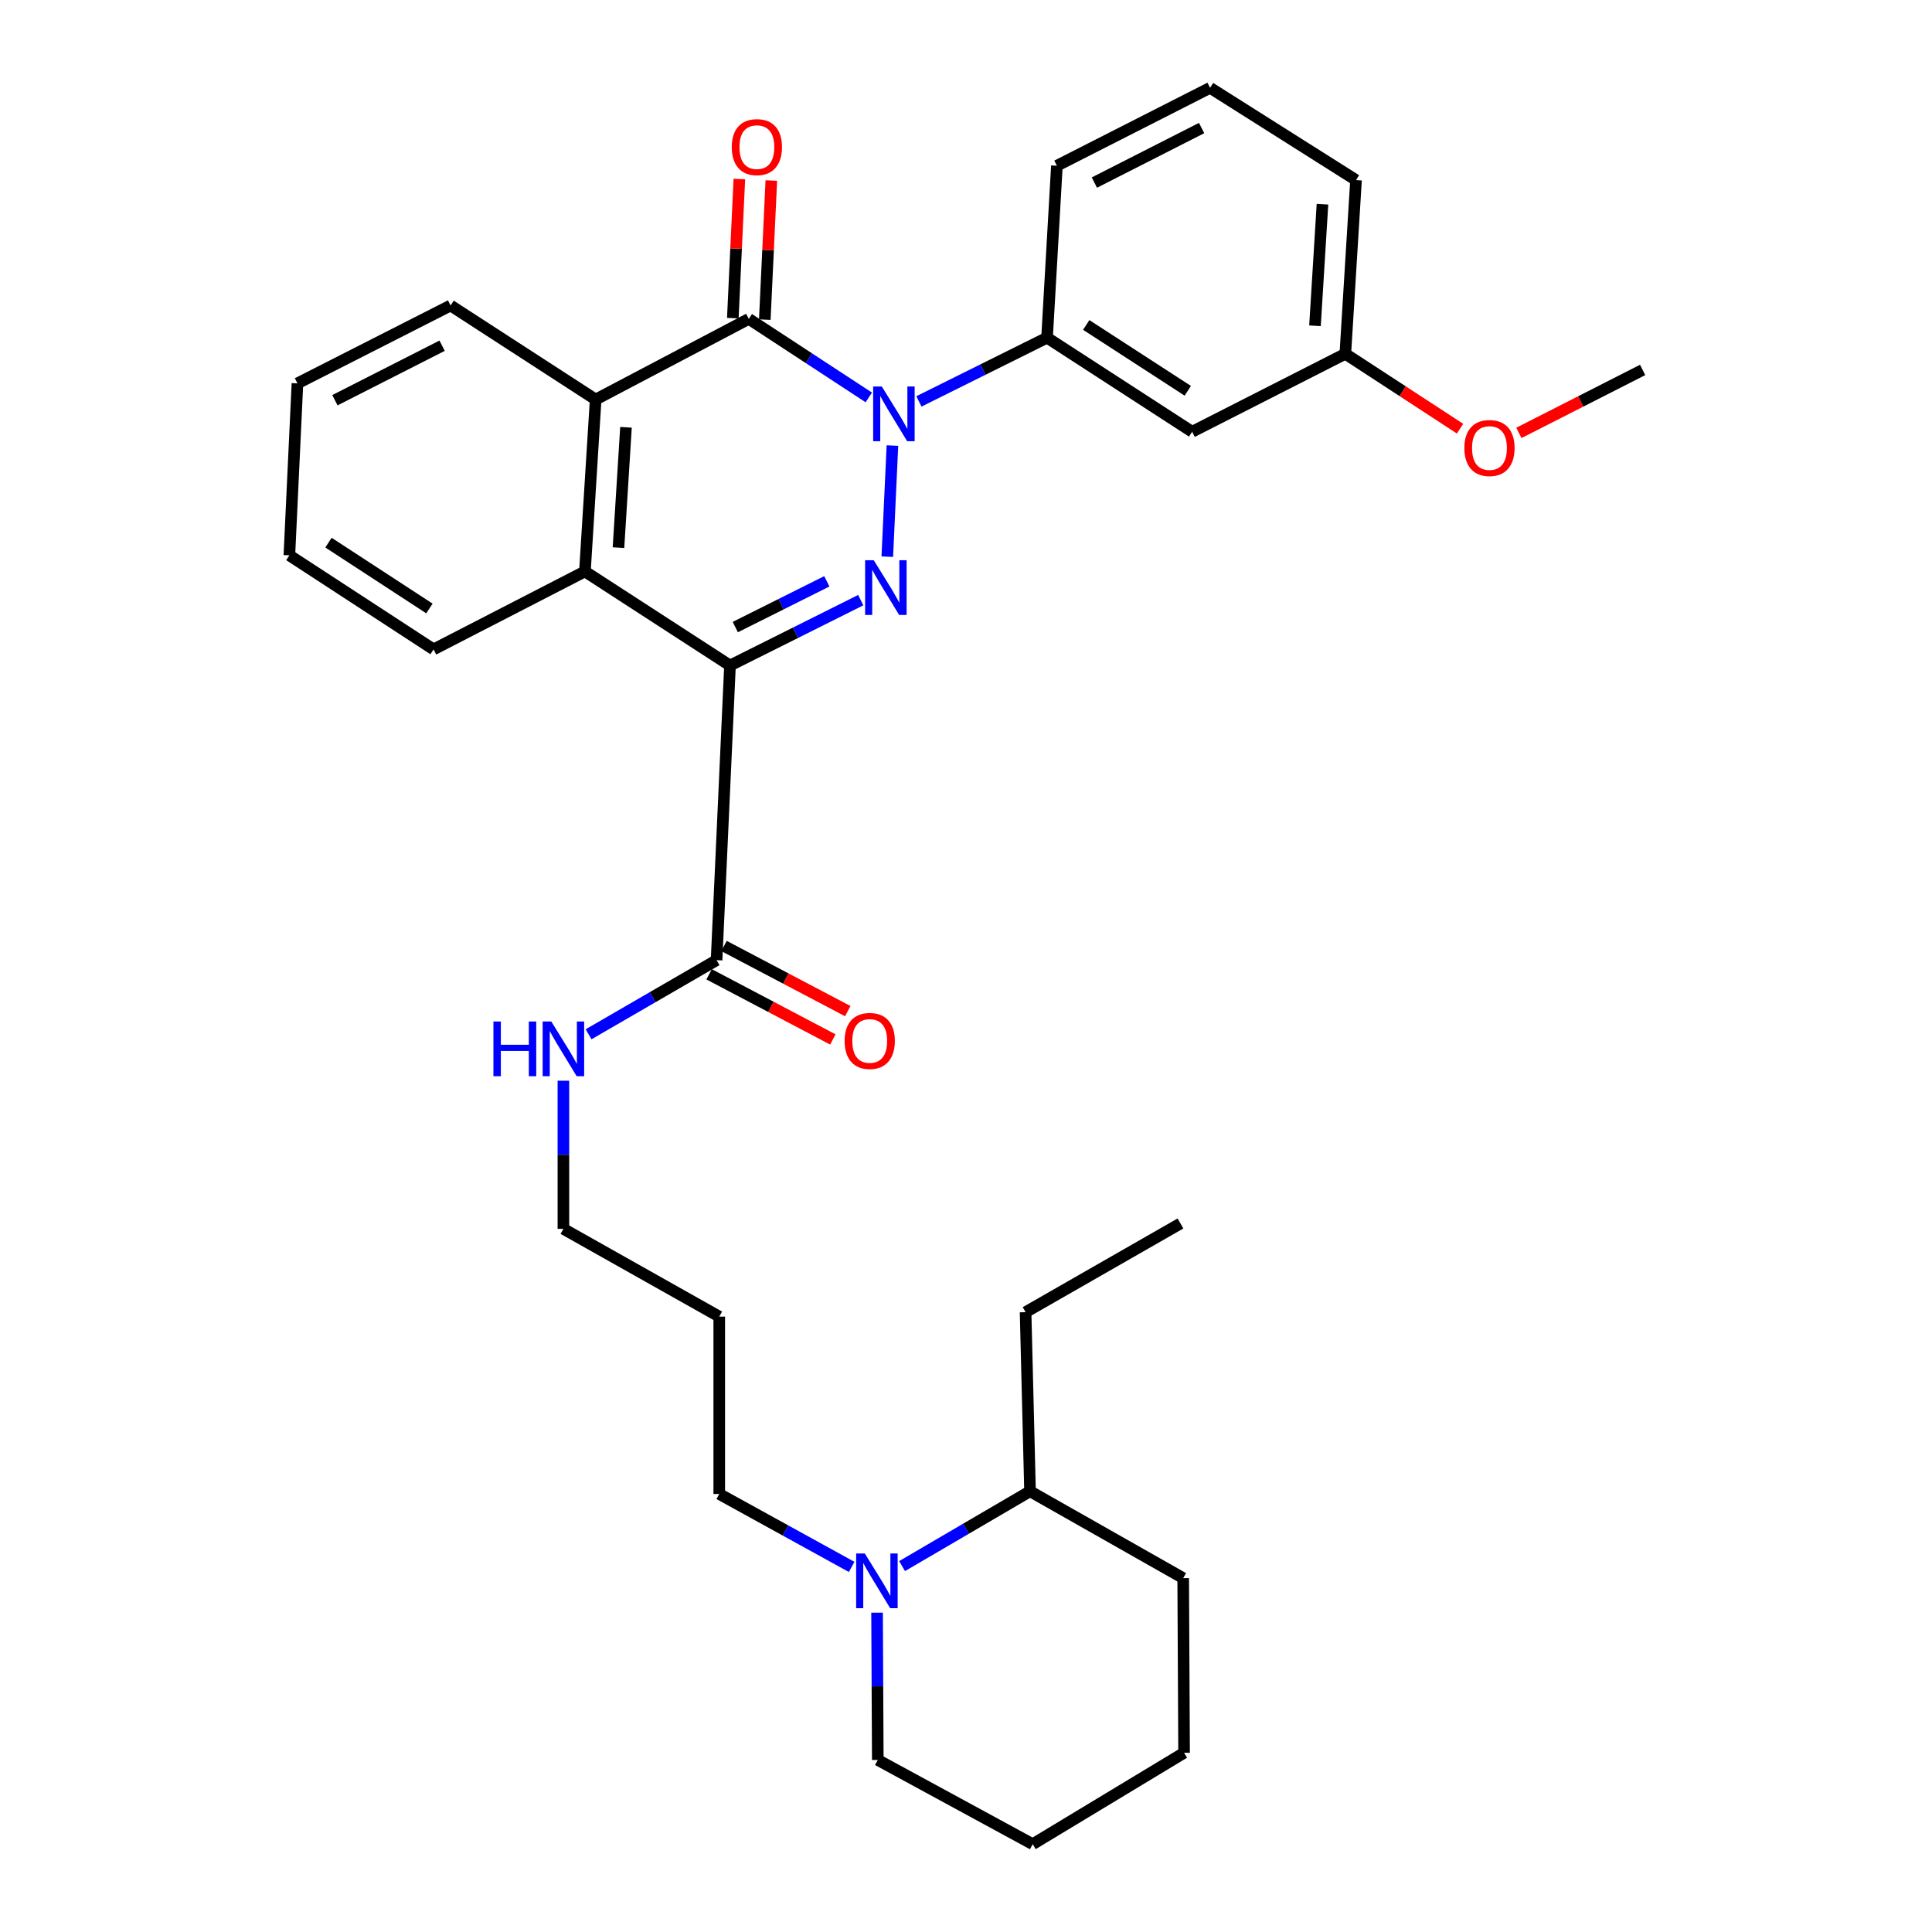 <?xml version='1.0' encoding='iso-8859-1'?>
<svg version='1.1' baseProfile='full'
              xmlns='http://www.w3.org/2000/svg'
                      xmlns:rdkit='http://www.rdkit.org/xml'
                      xmlns:xlink='http://www.w3.org/1999/xlink'
                  xml:space='preserve'
width='1000px' height='1000px' viewBox='0 0 1000 1000'>
<!-- END OF HEADER -->
<rect style='opacity:1.0;fill:#FFFFFF;stroke:none' width='1000' height='1000' x='0' y='0'> </rect>
<path class='bond-0' d='M 461.921,230.618 L 459.261,288.134' style='fill:none;fill-rule:evenodd;stroke:#0000FF;stroke-width:6px;stroke-linecap:butt;stroke-linejoin:miter;stroke-opacity:1' />
<path class='bond-2' d='M 449.696,205.709 L 418.639,185.381' style='fill:none;fill-rule:evenodd;stroke:#0000FF;stroke-width:6px;stroke-linecap:butt;stroke-linejoin:miter;stroke-opacity:1' />
<path class='bond-2' d='M 418.639,185.381 L 387.581,165.052' style='fill:none;fill-rule:evenodd;stroke:#000000;stroke-width:6px;stroke-linecap:butt;stroke-linejoin:miter;stroke-opacity:1' />
<path class='bond-6' d='M 475.634,207.766 L 508.791,191.278' style='fill:none;fill-rule:evenodd;stroke:#0000FF;stroke-width:6px;stroke-linecap:butt;stroke-linejoin:miter;stroke-opacity:1' />
<path class='bond-6' d='M 508.791,191.278 L 541.949,174.79' style='fill:none;fill-rule:evenodd;stroke:#000000;stroke-width:6px;stroke-linecap:butt;stroke-linejoin:miter;stroke-opacity:1' />
<path class='bond-1' d='M 445.526,310.63 L 411.685,327.546' style='fill:none;fill-rule:evenodd;stroke:#0000FF;stroke-width:6px;stroke-linecap:butt;stroke-linejoin:miter;stroke-opacity:1' />
<path class='bond-1' d='M 411.685,327.546 L 377.844,344.463' style='fill:none;fill-rule:evenodd;stroke:#000000;stroke-width:6px;stroke-linecap:butt;stroke-linejoin:miter;stroke-opacity:1' />
<path class='bond-1' d='M 427.966,300.887 L 404.277,312.729' style='fill:none;fill-rule:evenodd;stroke:#0000FF;stroke-width:6px;stroke-linecap:butt;stroke-linejoin:miter;stroke-opacity:1' />
<path class='bond-1' d='M 404.277,312.729 L 380.589,324.57' style='fill:none;fill-rule:evenodd;stroke:#000000;stroke-width:6px;stroke-linecap:butt;stroke-linejoin:miter;stroke-opacity:1' />
<path class='bond-5' d='M 377.844,344.463 L 370.895,496.972' style='fill:none;fill-rule:evenodd;stroke:#000000;stroke-width:6px;stroke-linecap:butt;stroke-linejoin:miter;stroke-opacity:1' />
<path class='bond-32' d='M 377.844,344.463 L 302.753,295.777' style='fill:none;fill-rule:evenodd;stroke:#000000;stroke-width:6px;stroke-linecap:butt;stroke-linejoin:miter;stroke-opacity:1' />
<path class='bond-4' d='M 387.581,165.052 L 308.312,206.79' style='fill:none;fill-rule:evenodd;stroke:#000000;stroke-width:6px;stroke-linecap:butt;stroke-linejoin:miter;stroke-opacity:1' />
<path class='bond-9' d='M 395.855,165.441 L 397.545,129.441' style='fill:none;fill-rule:evenodd;stroke:#000000;stroke-width:6px;stroke-linecap:butt;stroke-linejoin:miter;stroke-opacity:1' />
<path class='bond-9' d='M 397.545,129.441 L 399.235,93.441' style='fill:none;fill-rule:evenodd;stroke:#FF0000;stroke-width:6px;stroke-linecap:butt;stroke-linejoin:miter;stroke-opacity:1' />
<path class='bond-9' d='M 379.307,164.664 L 380.997,128.664' style='fill:none;fill-rule:evenodd;stroke:#000000;stroke-width:6px;stroke-linecap:butt;stroke-linejoin:miter;stroke-opacity:1' />
<path class='bond-9' d='M 380.997,128.664 L 382.688,92.664' style='fill:none;fill-rule:evenodd;stroke:#FF0000;stroke-width:6px;stroke-linecap:butt;stroke-linejoin:miter;stroke-opacity:1' />
<path class='bond-3' d='M 302.753,295.777 L 308.312,206.79' style='fill:none;fill-rule:evenodd;stroke:#000000;stroke-width:6px;stroke-linecap:butt;stroke-linejoin:miter;stroke-opacity:1' />
<path class='bond-3' d='M 320.121,283.462 L 324.012,221.171' style='fill:none;fill-rule:evenodd;stroke:#000000;stroke-width:6px;stroke-linecap:butt;stroke-linejoin:miter;stroke-opacity:1' />
<path class='bond-15' d='M 302.753,295.777 L 224.414,336.125' style='fill:none;fill-rule:evenodd;stroke:#000000;stroke-width:6px;stroke-linecap:butt;stroke-linejoin:miter;stroke-opacity:1' />
<path class='bond-16' d='M 308.312,206.79 L 233.222,158.122' style='fill:none;fill-rule:evenodd;stroke:#000000;stroke-width:6px;stroke-linecap:butt;stroke-linejoin:miter;stroke-opacity:1' />
<path class='bond-10' d='M 367.036,504.301 L 399.055,521.158' style='fill:none;fill-rule:evenodd;stroke:#000000;stroke-width:6px;stroke-linecap:butt;stroke-linejoin:miter;stroke-opacity:1' />
<path class='bond-10' d='M 399.055,521.158 L 431.074,538.015' style='fill:none;fill-rule:evenodd;stroke:#FF0000;stroke-width:6px;stroke-linecap:butt;stroke-linejoin:miter;stroke-opacity:1' />
<path class='bond-10' d='M 374.754,489.643 L 406.773,506.5' style='fill:none;fill-rule:evenodd;stroke:#000000;stroke-width:6px;stroke-linecap:butt;stroke-linejoin:miter;stroke-opacity:1' />
<path class='bond-10' d='M 406.773,506.5 L 438.792,523.357' style='fill:none;fill-rule:evenodd;stroke:#FF0000;stroke-width:6px;stroke-linecap:butt;stroke-linejoin:miter;stroke-opacity:1' />
<path class='bond-12' d='M 370.895,496.972 L 337.771,516.156' style='fill:none;fill-rule:evenodd;stroke:#000000;stroke-width:6px;stroke-linecap:butt;stroke-linejoin:miter;stroke-opacity:1' />
<path class='bond-12' d='M 337.771,516.156 L 304.648,535.341' style='fill:none;fill-rule:evenodd;stroke:#0000FF;stroke-width:6px;stroke-linecap:butt;stroke-linejoin:miter;stroke-opacity:1' />
<path class='bond-8' d='M 541.949,174.79 L 617.049,223.475' style='fill:none;fill-rule:evenodd;stroke:#000000;stroke-width:6px;stroke-linecap:butt;stroke-linejoin:miter;stroke-opacity:1' />
<path class='bond-8' d='M 562.225,168.192 L 614.795,202.272' style='fill:none;fill-rule:evenodd;stroke:#000000;stroke-width:6px;stroke-linecap:butt;stroke-linejoin:miter;stroke-opacity:1' />
<path class='bond-17' d='M 541.949,174.79 L 547.048,85.784' style='fill:none;fill-rule:evenodd;stroke:#000000;stroke-width:6px;stroke-linecap:butt;stroke-linejoin:miter;stroke-opacity:1' />
<path class='bond-7' d='M 440.813,811.035 L 406.549,792.16' style='fill:none;fill-rule:evenodd;stroke:#0000FF;stroke-width:6px;stroke-linecap:butt;stroke-linejoin:miter;stroke-opacity:1' />
<path class='bond-7' d='M 406.549,792.16 L 372.285,773.285' style='fill:none;fill-rule:evenodd;stroke:#000000;stroke-width:6px;stroke-linecap:butt;stroke-linejoin:miter;stroke-opacity:1' />
<path class='bond-11' d='M 466.917,810.61 L 500.029,791.243' style='fill:none;fill-rule:evenodd;stroke:#0000FF;stroke-width:6px;stroke-linecap:butt;stroke-linejoin:miter;stroke-opacity:1' />
<path class='bond-11' d='M 500.029,791.243 L 533.141,771.877' style='fill:none;fill-rule:evenodd;stroke:#000000;stroke-width:6px;stroke-linecap:butt;stroke-linejoin:miter;stroke-opacity:1' />
<path class='bond-18' d='M 453.964,834.712 L 454.153,872.831' style='fill:none;fill-rule:evenodd;stroke:#0000FF;stroke-width:6px;stroke-linecap:butt;stroke-linejoin:miter;stroke-opacity:1' />
<path class='bond-18' d='M 454.153,872.831 L 454.342,910.949' style='fill:none;fill-rule:evenodd;stroke:#000000;stroke-width:6px;stroke-linecap:butt;stroke-linejoin:miter;stroke-opacity:1' />
<path class='bond-13' d='M 617.049,223.475 L 696.336,183.128' style='fill:none;fill-rule:evenodd;stroke:#000000;stroke-width:6px;stroke-linecap:butt;stroke-linejoin:miter;stroke-opacity:1' />
<path class='bond-23' d='M 533.141,771.877 L 530.841,679.18' style='fill:none;fill-rule:evenodd;stroke:#000000;stroke-width:6px;stroke-linecap:butt;stroke-linejoin:miter;stroke-opacity:1' />
<path class='bond-25' d='M 533.141,771.877 L 612.419,816.845' style='fill:none;fill-rule:evenodd;stroke:#000000;stroke-width:6px;stroke-linecap:butt;stroke-linejoin:miter;stroke-opacity:1' />
<path class='bond-22' d='M 291.617,559.377 L 291.617,597.715' style='fill:none;fill-rule:evenodd;stroke:#0000FF;stroke-width:6px;stroke-linecap:butt;stroke-linejoin:miter;stroke-opacity:1' />
<path class='bond-22' d='M 291.617,597.715 L 291.617,636.053' style='fill:none;fill-rule:evenodd;stroke:#000000;stroke-width:6px;stroke-linecap:butt;stroke-linejoin:miter;stroke-opacity:1' />
<path class='bond-20' d='M 696.336,183.128 L 726.028,202.503' style='fill:none;fill-rule:evenodd;stroke:#000000;stroke-width:6px;stroke-linecap:butt;stroke-linejoin:miter;stroke-opacity:1' />
<path class='bond-20' d='M 726.028,202.503 L 755.72,221.878' style='fill:none;fill-rule:evenodd;stroke:#FF0000;stroke-width:6px;stroke-linecap:butt;stroke-linejoin:miter;stroke-opacity:1' />
<path class='bond-33' d='M 696.336,183.128 L 701.876,93.22' style='fill:none;fill-rule:evenodd;stroke:#000000;stroke-width:6px;stroke-linecap:butt;stroke-linejoin:miter;stroke-opacity:1' />
<path class='bond-33' d='M 680.632,168.623 L 684.51,105.687' style='fill:none;fill-rule:evenodd;stroke:#000000;stroke-width:6px;stroke-linecap:butt;stroke-linejoin:miter;stroke-opacity:1' />
<path class='bond-14' d='M 372.285,773.285 L 372.285,681.481' style='fill:none;fill-rule:evenodd;stroke:#000000;stroke-width:6px;stroke-linecap:butt;stroke-linejoin:miter;stroke-opacity:1' />
<path class='bond-34' d='M 224.414,336.125 L 149.775,287.439' style='fill:none;fill-rule:evenodd;stroke:#000000;stroke-width:6px;stroke-linecap:butt;stroke-linejoin:miter;stroke-opacity:1' />
<path class='bond-34' d='M 222.269,314.947 L 170.021,280.867' style='fill:none;fill-rule:evenodd;stroke:#000000;stroke-width:6px;stroke-linecap:butt;stroke-linejoin:miter;stroke-opacity:1' />
<path class='bond-28' d='M 233.222,158.122 L 153.953,198.433' style='fill:none;fill-rule:evenodd;stroke:#000000;stroke-width:6px;stroke-linecap:butt;stroke-linejoin:miter;stroke-opacity:1' />
<path class='bond-28' d='M 228.841,178.935 L 173.353,207.153' style='fill:none;fill-rule:evenodd;stroke:#000000;stroke-width:6px;stroke-linecap:butt;stroke-linejoin:miter;stroke-opacity:1' />
<path class='bond-21' d='M 547.048,85.784 L 626.335,45.455' style='fill:none;fill-rule:evenodd;stroke:#000000;stroke-width:6px;stroke-linecap:butt;stroke-linejoin:miter;stroke-opacity:1' />
<path class='bond-21' d='M 566.451,94.5 L 621.952,66.27' style='fill:none;fill-rule:evenodd;stroke:#000000;stroke-width:6px;stroke-linecap:butt;stroke-linejoin:miter;stroke-opacity:1' />
<path class='bond-29' d='M 454.342,910.949 L 534.531,954.545' style='fill:none;fill-rule:evenodd;stroke:#000000;stroke-width:6px;stroke-linecap:butt;stroke-linejoin:miter;stroke-opacity:1' />
<path class='bond-19' d='M 372.285,681.481 L 291.617,636.053' style='fill:none;fill-rule:evenodd;stroke:#000000;stroke-width:6px;stroke-linecap:butt;stroke-linejoin:miter;stroke-opacity:1' />
<path class='bond-26' d='M 786.171,224.067 L 818.198,207.771' style='fill:none;fill-rule:evenodd;stroke:#FF0000;stroke-width:6px;stroke-linecap:butt;stroke-linejoin:miter;stroke-opacity:1' />
<path class='bond-26' d='M 818.198,207.771 L 850.225,191.475' style='fill:none;fill-rule:evenodd;stroke:#000000;stroke-width:6px;stroke-linecap:butt;stroke-linejoin:miter;stroke-opacity:1' />
<path class='bond-24' d='M 626.335,45.455 L 701.876,93.22' style='fill:none;fill-rule:evenodd;stroke:#000000;stroke-width:6px;stroke-linecap:butt;stroke-linejoin:miter;stroke-opacity:1' />
<path class='bond-30' d='M 530.841,679.18 L 611.011,633.265' style='fill:none;fill-rule:evenodd;stroke:#000000;stroke-width:6px;stroke-linecap:butt;stroke-linejoin:miter;stroke-opacity:1' />
<path class='bond-35' d='M 612.419,816.845 L 612.879,907.24' style='fill:none;fill-rule:evenodd;stroke:#000000;stroke-width:6px;stroke-linecap:butt;stroke-linejoin:miter;stroke-opacity:1' />
<path class='bond-27' d='M 149.775,287.439 L 153.953,198.433' style='fill:none;fill-rule:evenodd;stroke:#000000;stroke-width:6px;stroke-linecap:butt;stroke-linejoin:miter;stroke-opacity:1' />
<path class='bond-31' d='M 534.531,954.545 L 612.879,907.24' style='fill:none;fill-rule:evenodd;stroke:#000000;stroke-width:6px;stroke-linecap:butt;stroke-linejoin:miter;stroke-opacity:1' />
<path  class='atom-0' d='M 456.42 200.048
L 465.7 215.048
Q 466.62 216.528, 468.1 219.208
Q 469.58 221.888, 469.66 222.048
L 469.66 200.048
L 473.42 200.048
L 473.42 228.368
L 469.54 228.368
L 459.58 211.968
Q 458.42 210.048, 457.18 207.848
Q 455.98 205.648, 455.62 204.968
L 455.62 228.368
L 451.94 228.368
L 451.94 200.048
L 456.42 200.048
' fill='#0000FF'/>
<path  class='atom-1' d='M 452.26 289.974
L 461.54 304.974
Q 462.46 306.454, 463.94 309.134
Q 465.42 311.814, 465.5 311.974
L 465.5 289.974
L 469.26 289.974
L 469.26 318.294
L 465.38 318.294
L 455.42 301.894
Q 454.26 299.974, 453.02 297.774
Q 451.82 295.574, 451.46 294.894
L 451.46 318.294
L 447.78 318.294
L 447.78 289.974
L 452.26 289.974
' fill='#0000FF'/>
<path  class='atom-8' d='M 447.622 804.074
L 456.902 819.074
Q 457.822 820.554, 459.302 823.234
Q 460.782 825.914, 460.862 826.074
L 460.862 804.074
L 464.622 804.074
L 464.622 832.394
L 460.742 832.394
L 450.782 815.994
Q 449.622 814.074, 448.382 811.874
Q 447.182 809.674, 446.822 808.994
L 446.822 832.394
L 443.142 832.394
L 443.142 804.074
L 447.622 804.074
' fill='#0000FF'/>
<path  class='atom-10' d='M 378.759 76.145
Q 378.759 69.345, 382.119 65.545
Q 385.479 61.745, 391.759 61.745
Q 398.039 61.745, 401.399 65.545
Q 404.759 69.345, 404.759 76.145
Q 404.759 83.025, 401.359 86.945
Q 397.959 90.825, 391.759 90.825
Q 385.519 90.825, 382.119 86.945
Q 378.759 83.065, 378.759 76.145
M 391.759 87.625
Q 396.079 87.625, 398.399 84.745
Q 400.759 81.825, 400.759 76.145
Q 400.759 70.585, 398.399 67.785
Q 396.079 64.945, 391.759 64.945
Q 387.439 64.945, 385.079 67.745
Q 382.759 70.545, 382.759 76.145
Q 382.759 81.865, 385.079 84.745
Q 387.439 87.625, 391.759 87.625
' fill='#FF0000'/>
<path  class='atom-11' d='M 437.173 538.789
Q 437.173 531.989, 440.533 528.189
Q 443.893 524.389, 450.173 524.389
Q 456.453 524.389, 459.813 528.189
Q 463.173 531.989, 463.173 538.789
Q 463.173 545.669, 459.773 549.589
Q 456.373 553.469, 450.173 553.469
Q 443.933 553.469, 440.533 549.589
Q 437.173 545.709, 437.173 538.789
M 450.173 550.269
Q 454.493 550.269, 456.813 547.389
Q 459.173 544.469, 459.173 538.789
Q 459.173 533.229, 456.813 530.429
Q 454.493 527.589, 450.173 527.589
Q 445.853 527.589, 443.493 530.389
Q 441.173 533.189, 441.173 538.789
Q 441.173 544.509, 443.493 547.389
Q 445.853 550.269, 450.173 550.269
' fill='#FF0000'/>
<path  class='atom-13' d='M 255.397 528.728
L 259.237 528.728
L 259.237 540.768
L 273.717 540.768
L 273.717 528.728
L 277.557 528.728
L 277.557 557.048
L 273.717 557.048
L 273.717 543.968
L 259.237 543.968
L 259.237 557.048
L 255.397 557.048
L 255.397 528.728
' fill='#0000FF'/>
<path  class='atom-13' d='M 285.357 528.728
L 294.637 543.728
Q 295.557 545.208, 297.037 547.888
Q 298.517 550.568, 298.597 550.728
L 298.597 528.728
L 302.357 528.728
L 302.357 557.048
L 298.477 557.048
L 288.517 540.648
Q 287.357 538.728, 286.117 536.528
Q 284.917 534.328, 284.557 533.648
L 284.557 557.048
L 280.877 557.048
L 280.877 528.728
L 285.357 528.728
' fill='#0000FF'/>
<path  class='atom-21' d='M 757.947 231.894
Q 757.947 225.094, 761.307 221.294
Q 764.667 217.494, 770.947 217.494
Q 777.227 217.494, 780.587 221.294
Q 783.947 225.094, 783.947 231.894
Q 783.947 238.774, 780.547 242.694
Q 777.147 246.574, 770.947 246.574
Q 764.707 246.574, 761.307 242.694
Q 757.947 238.814, 757.947 231.894
M 770.947 243.374
Q 775.267 243.374, 777.587 240.494
Q 779.947 237.574, 779.947 231.894
Q 779.947 226.334, 777.587 223.534
Q 775.267 220.694, 770.947 220.694
Q 766.627 220.694, 764.267 223.494
Q 761.947 226.294, 761.947 231.894
Q 761.947 237.614, 764.267 240.494
Q 766.627 243.374, 770.947 243.374
' fill='#FF0000'/>
</svg>
